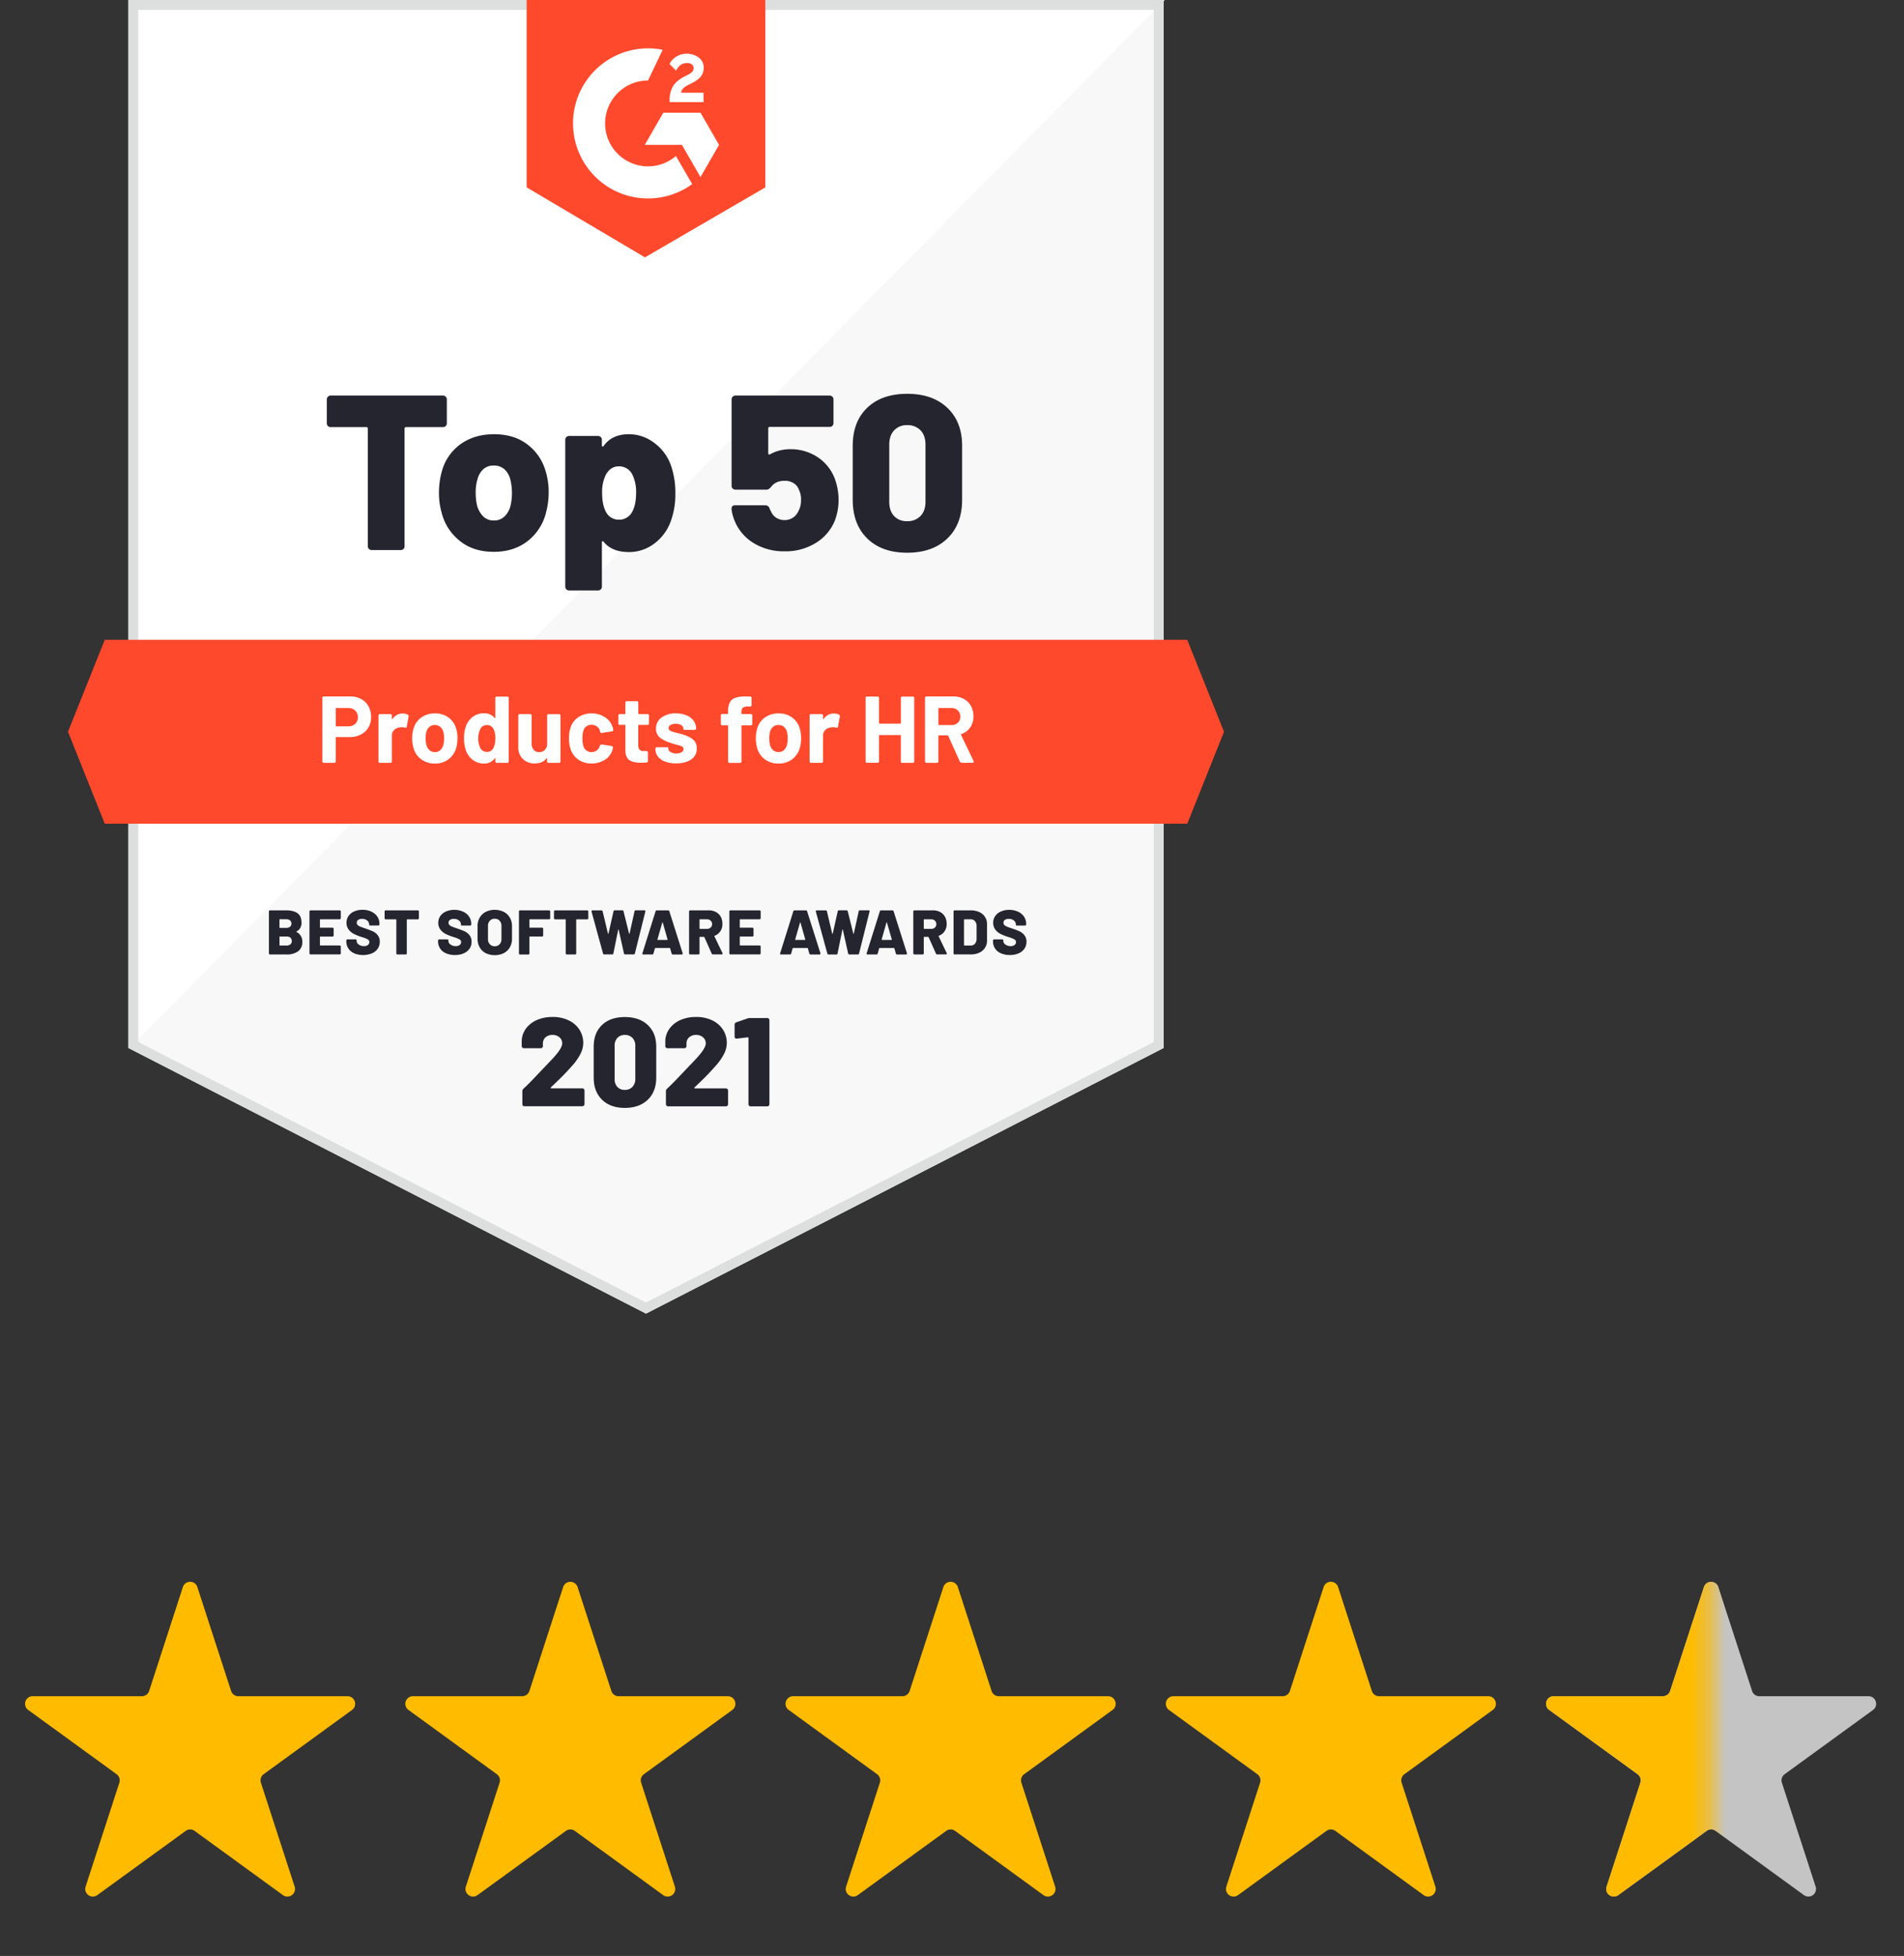 <svg xmlns="http://www.w3.org/2000/svg" width="112" height="115" fill="none" viewBox="0 0 112 115">
  <rect x="0" y="0" width="112" height="115" fill="#333333" stroke="none"/>
  <g clip-path="url(#a)">
    <path fill="#F8F8F8" d="M68.445 61.618 38 77.233 7.555 61.618V0h60.89v61.618Z"/>
    <path fill="#fff" d="M7.626 0v61.617L68.516 0H7.627Z"/>
    <path fill="#DCDFDD" d="M67.866.58v60.683L38 76.583 8.134 61.263V.58h59.732Zm.58-.58H7.554v61.617L38 77.233l30.445-15.616V0Z"/>
    <path fill="#FF492C" d="m45.021 11.016-7.082 4.116-6.96-4.116V0H45.02v11.016Z"/>
    <path fill="#fff" d="M41.382 5.45h-1.32c.037-.208.164-.323.423-.455l.243-.124c.435-.223.665-.474.665-.884a.718.718 0 0 0-.298-.608 1.158 1.158 0 0 0-.71-.22 1.102 1.102 0 0 0-.602.172 1.011 1.011 0 0 0-.398.435l.386.386c.148-.3.363-.446.646-.446.239 0 .386.124.386.294 0 .144-.071.264-.346.403l-.156.076c-.338.171-.579.366-.71.59a1.586 1.586 0 0 0-.202.841v.097h1.997l-.004-.557Zm-.177 1.176H39.02l-1.092 1.892h2.185l1.092 1.892 1.092-1.892-1.092-1.892Z"/>
    <path fill="#fff" d="M38.117 9.78a2.522 2.522 0 1 1 0-5.045l.864-1.808a4.413 4.413 0 1 0 1.736 7.897l-.957-1.652a2.51 2.51 0 0 1-1.643.608Z"/>
    <path fill="#FF492C" d="M69.838 48.43H6.163L4 43.023l2.163-5.406h63.675L72 43.024l-2.162 5.406Z"/>
    <path fill="#252530" d="M17.437 54.78c0 .008.006.014.015.019a.61.61 0 0 1 .33.586.633.633 0 0 1-.255.552 1.14 1.14 0 0 1-.676.181h-.966a.066.066 0 0 1-.048-.018.065.065 0 0 1-.018-.048V53.59c0-.009 0-.018.004-.026a.064.064 0 0 1 .036-.037.061.061 0 0 1 .026-.004h.935c.301 0 .529.057.683.171.155.114.232.298.232.552a.536.536 0 0 1-.29.516c-.002.005-.008.01-.008.018Zm-.998-.704v.452a.023.023 0 0 0 .007.02.023.023 0 0 0 .02.006h.36a.368.368 0 0 0 .233-.065.22.22 0 0 0 .081-.184.234.234 0 0 0-.08-.193.362.362 0 0 0-.234-.066h-.372a.024.024 0 0 0-.015.018v.012Zm.646 1.448a.281.281 0 0 0 0-.393.352.352 0 0 0-.231-.069h-.386l-.011.001a.024.024 0 0 0-.009.006.023.023 0 0 0-.007.02v.477a.023.023 0 0 0 .007.02.024.024 0 0 0 .009.005.025.025 0 0 0 .01.001h.387a.351.351 0 0 0 .231-.072v.004Zm2.941-1.493a.067.067 0 0 1-.048.019h-1.132a.023.023 0 0 0-.026.026v.44a.023.023 0 0 0 .007.02.023.023 0 0 0 .009.006.022.022 0 0 0 .01 0h.716a.07.07 0 0 1 .048.02.065.065 0 0 1 .018.047v.387a.064.064 0 0 1-.018.048.067.067 0 0 1-.048.02h-.716a.024.024 0 0 0-.019.005.024.024 0 0 0-.007.019v.475a.023.023 0 0 0 .007.02.024.024 0 0 0 .009.005.025.025 0 0 0 .01.001h1.135a.065.065 0 0 1 .062.04.066.066 0 0 1 .004.027v.393a.064.064 0 0 1-.018.048.066.066 0 0 1-.048.018h-1.71a.062.062 0 0 1-.047-.018.064.064 0 0 1-.02-.048V53.59a.067.067 0 0 1 .02-.048.064.064 0 0 1 .048-.019h1.709a.062.062 0 0 1 .048.019.062.062 0 0 1 .018.048v.393a.065.065 0 0 1-.021.048Zm.817 2.019a.74.74 0 0 1-.47-.706v-.048a.062.062 0 0 1 .019-.048.062.062 0 0 1 .048-.019h.471a.078.078 0 0 1 .048.013.04.04 0 0 1 .013.013.04.04 0 0 1 .006.019v.044a.263.263 0 0 0 .12.212c.09.066.199.1.31.096a.355.355 0 0 0 .24-.07.213.213 0 0 0 .078-.164.175.175 0 0 0-.09-.159 1.554 1.554 0 0 0-.325-.13l-.081-.026a3.027 3.027 0 0 1-.415-.168.9.9 0 0 1-.306-.257.627.627 0 0 1-.127-.398.687.687 0 0 1 .12-.402.78.78 0 0 1 .335-.266c.152-.065.317-.098.483-.096.176-.003.352.032.513.104a.853.853 0 0 1 .358.29c.087.127.132.28.13.434v.029a.068.068 0 0 1-.019.048.066.066 0 0 1-.048.018h-.47a.114.114 0 0 1-.05-.008.03.03 0 0 1-.013-.011.03.03 0 0 1-.005-.017v-.024a.3.3 0 0 0-.114-.23.454.454 0 0 0-.308-.097.377.377 0 0 0-.226.06.194.194 0 0 0-.082.166.189.189 0 0 0 .052.135.49.49 0 0 0 .161.097c.073.03.184.07.336.12.173.06.307.112.404.156a.805.805 0 0 1 .272.216c.09.112.135.252.128.395a.697.697 0 0 1-.122.41.792.792 0 0 1-.345.273c-.332.13-.7.13-1.032 0l.003-.004Zm3.78-2.508a.07.07 0 0 1 .018.048v.397a.068.068 0 0 1-.019.048.066.066 0 0 1-.048.018h-.62a.023.023 0 0 0-.02.007.024.024 0 0 0-.005.009.023.023 0 0 0 0 .01v1.973a.075.075 0 0 1-.005.026.062.062 0 0 1-.062.04h-.483a.066.066 0 0 1-.048-.018.064.064 0 0 1-.018-.048v-1.973c0-.003 0-.007-.002-.01a.024.024 0 0 0-.005-.009.023.023 0 0 0-.02-.007h-.595a.063.063 0 0 1-.063-.04.063.063 0 0 1-.004-.026v-.397a.066.066 0 0 1 .018-.048.065.065 0 0 1 .049-.019h1.883a.064.064 0 0 1 .048.019Zm1.617 2.508a.741.741 0 0 1-.47-.706v-.048a.063.063 0 0 1 .042-.063.064.064 0 0 1 .026-.004h.47c.018 0 .035.004.05.013a.04.04 0 0 1 .017.032v.044a.265.265 0 0 0 .121.212c.09.066.198.1.31.096a.355.355 0 0 0 .24-.07.214.214 0 0 0 .079-.164.176.176 0 0 0-.092-.159 1.554 1.554 0 0 0-.324-.13l-.081-.026a3.027 3.027 0 0 1-.416-.168.9.9 0 0 1-.304-.253.627.627 0 0 1-.126-.398.687.687 0 0 1 .12-.403c.085-.118.2-.21.334-.265a1.2 1.2 0 0 1 .483-.097 1.23 1.23 0 0 1 .514.105.852.852 0 0 1 .357.29.75.75 0 0 1 .13.434v.029a.068.068 0 0 1-.018.048.064.064 0 0 1-.048.018h-.471a.114.114 0 0 1-.049-.008.03.03 0 0 1-.018-.028v-.028a.299.299 0 0 0-.115-.23.454.454 0 0 0-.308-.097.377.377 0 0 0-.226.06.193.193 0 0 0-.082.166.185.185 0 0 0 .052.135.5.5 0 0 0 .162.097c.073.03.184.07.335.12.173.06.307.112.404.156a.821.821 0 0 1 .273.216.59.59 0 0 1 .128.395.698.698 0 0 1-.123.41.792.792 0 0 1-.345.273c-.162.067-.336.1-.511.096a1.286 1.286 0 0 1-.52-.1Zm2.332-.01a.876.876 0 0 1-.354-.34.997.997 0 0 1-.126-.508v-.743a.971.971 0 0 1 .126-.498.868.868 0 0 1 .354-.338 1.219 1.219 0 0 1 1.062 0 .868.868 0 0 1 .356.338c.086.152.13.324.127.498v.742a.999.999 0 0 1-.127.508.87.87 0 0 1-.356.34 1.229 1.229 0 0 1-1.062 0Zm.816-.522a.43.43 0 0 0 .109-.308v-.772a.43.43 0 0 0-.11-.306.376.376 0 0 0-.289-.116.37.37 0 0 0-.283.117.426.426 0 0 0-.11.305v.772a.428.428 0 0 0 .11.308.374.374 0 0 0 .283.115.387.387 0 0 0 .293-.115h-.003Zm2.96-1.487a.065.065 0 0 1-.049.019h-1.13a.023.023 0 0 0-.02.006.023.023 0 0 0-.005.01.022.022 0 0 0-.001.01v.451a.023.023 0 0 0 .006.01.023.023 0 0 0 .02.006h.715c.018 0 .035.006.049.018a.068.068 0 0 1 .018.048v.387a.082.082 0 0 1-.004.026.064.064 0 0 1-.063.041h-.715a.024.024 0 0 0-.02.006.023.023 0 0 0-.006.02v.965a.064.064 0 0 1-.019.048.064.064 0 0 1-.048.018h-.483a.061.061 0 0 1-.048-.018.064.064 0 0 1-.018-.048V53.59a.066.066 0 0 1 .018-.048.065.065 0 0 1 .048-.019h1.705a.064.064 0 0 1 .049.019.066.066 0 0 1 .018.048v.393a.064.064 0 0 1-.017.048Zm2.24-.49a.07.07 0 0 1 .018.049v.397a.068.068 0 0 1-.019.048.066.066 0 0 1-.048.018h-.62c-.003 0-.007 0-.01.002a.024.024 0 0 0-.014.014.024.024 0 0 0 0 .01v1.973a.066.066 0 0 1-.02.048.063.063 0 0 1-.048.018h-.483a.066.066 0 0 1-.048-.018.068.068 0 0 1-.019-.048v-1.983a.023.023 0 0 0-.026-.016h-.596a.066.066 0 0 1-.049-.018.063.063 0 0 1-.018-.048v-.397a.063.063 0 0 1 .018-.048.062.062 0 0 1 .049-.019h1.883a.065.065 0 0 1 .05.019Zm.885 2.522-.676-2.465a.044.044 0 0 1 0-.023c0-.034.02-.052.059-.052h.52a.08.08 0 0 1 .05.017.07.07 0 0 1 .024.043l.312 1.308c.005.01.01.015.017.015.005 0 .01-.005.013-.015l.297-1.31a.068.068 0 0 1 .074-.06h.441a.071.071 0 0 1 .075.06l.325 1.307c.006.01.01.015.017.015.007 0 .01-.005.013-.014l.29-1.309a.065.065 0 0 1 .023-.043.078.078 0 0 1 .05-.017h.505a.053.053 0 0 1 .051.02.054.054 0 0 1 .008.055l-.615 2.462a.07.07 0 0 1-.075.058h-.493a.08.08 0 0 1-.05-.016.067.067 0 0 1-.024-.042l-.311-1.39c0-.013-.008-.02-.016-.02s-.011.007-.014.02l-.282 1.39a.063.063 0 0 1-.045.056.065.065 0 0 1-.026.002h-.46a.07.07 0 0 1-.077-.052Zm4.034 0-.086-.304c0-.015-.012-.022-.03-.022h-.837a.028.028 0 0 0-.03.022l-.085.304a.07.07 0 0 1-.074.055h-.523a.063.063 0 0 1-.052-.02.058.058 0 0 1 0-.054l.772-2.464a.075.075 0 0 1 .078-.056h.656a.071.071 0 0 1 .078.056l.782 2.465a.058.058 0 0 1 0 .026c0 .033-.02.048-.059.048h-.523a.069.069 0 0 1-.067-.056Zm-.831-.823a.02.02 0 0 0 .013.021.02.02 0 0 0 .01.001h.548a.021.021 0 0 0 .02-.01.023.023 0 0 0 .003-.01c0-.003 0-.007-.002-.01l-.282-.986c0-.012-.007-.018-.014-.018s-.011.006-.016.018l-.282.986.002.008Zm3.189.826-.43-.965a.028.028 0 0 0-.012-.014.028.028 0 0 0-.018-.005h-.23a.023.023 0 0 0-.026.027v.94a.065.065 0 0 1-.066.068H40.6a.066.066 0 0 1-.048-.019.067.067 0 0 1-.019-.048v-2.46a.07.07 0 0 1 .019-.048.068.068 0 0 1 .048-.019h1.08a.89.89 0 0 1 .429.097.711.711 0 0 1 .29.283c.067.13.1.275.096.42a.755.755 0 0 1-.12.427.69.69 0 0 1-.346.27.024.024 0 0 0-.006.009.023.023 0 0 0-.002.01c0 .005.002.008.004.012l.474.986.008.03c0 .032-.02.047-.06.047h-.506a.077.077 0 0 1-.076-.048Zm-.716-1.99v.511a.023.023 0 0 0 .007.02.023.023 0 0 0 .009.005.022.022 0 0 0 .01.001h.404a.317.317 0 0 0 .222-.076.256.256 0 0 0 .086-.202.268.268 0 0 0-.086-.207.314.314 0 0 0-.222-.078h-.404a.023.023 0 0 0-.026.026Zm3.577-.045a.064.064 0 0 1-.048.018h-1.134a.023.023 0 0 0-.02.007.023.023 0 0 0-.005.01.022.022 0 0 0-.002.01v.44c0 .004 0 .008.002.011a.023.023 0 0 0 .005.01.023.023 0 0 0 .02.006h.714a.065.065 0 0 1 .067.066v.387a.065.065 0 0 1-.04.063.065.065 0 0 1-.027.004h-.715a.024.024 0 0 0-.018.006.023.023 0 0 0-.008.02v.474c0 .004 0 .007.002.01a.023.023 0 0 0 .014.015.025.025 0 0 0 .01.001h1.135c.009 0 .018.001.026.004a.062.062 0 0 1 .04.063v.393a.063.063 0 0 1-.066.066h-1.709a.066.066 0 0 1-.048-.018.063.063 0 0 1-.018-.048V53.59a.063.063 0 0 1 .018-.048.063.063 0 0 1 .048-.019h1.709a.064.064 0 0 1 .048.019.068.068 0 0 1 .019.048v.393a.063.063 0 0 1-.019.048Zm2.881 2.032-.085-.304c0-.015-.012-.022-.03-.022h-.838a.03.03 0 0 0-.019.006.028.028 0 0 0-.01.016l-.086.304a.07.07 0 0 1-.074.055h-.522a.06.06 0 0 1-.052-.02.057.057 0 0 1 0-.054l.775-2.464a.073.073 0 0 1 .077-.056h.656a.073.073 0 0 1 .079.056l.782 2.465a.076.076 0 0 1 0 .026c0 .033-.02.048-.06.048h-.523a.07.07 0 0 1-.07-.056Zm-.83-.823v.009l.005.008a.018.018 0 0 0 .008.004.018.018 0 0 0 .009.001h.548a.021.021 0 0 0 .024-.019.02.02 0 0 0-.002-.01l-.281-.986c0-.013-.007-.019-.013-.019-.006 0-.012.006-.016.018l-.282.986v.008Zm1.89.823-.676-2.465a.046.046 0 0 1 0-.023c0-.034.02-.052.06-.052h.518a.08.08 0 0 1 .05.017.07.07 0 0 1 .025.043l.31 1.308c.005.01.011.015.017.015.006 0 .01-.005.014-.015l.293-1.31a.068.068 0 0 1 .074-.06h.442a.071.071 0 0 1 .074.06l.325 1.307c.006.01.01.015.018.015.006 0 .01-.005.012-.014l.29-1.309a.065.065 0 0 1 .024-.043.078.078 0 0 1 .05-.017h.504a.053.053 0 0 1 .052.02.054.054 0 0 1 .007.055l-.617 2.465a.07.07 0 0 1-.074.058h-.494a.08.08 0 0 1-.05-.016.068.068 0 0 1-.024-.042l-.31-1.39c0-.013-.008-.02-.016-.02s-.012.007-.015.02l-.282 1.39a.065.065 0 0 1-.023.044.065.065 0 0 1-.047.015h-.46a.07.07 0 0 1-.071-.056Zm4.03 0-.085-.304c0-.015-.013-.022-.03-.022h-.837a.028.028 0 0 0-.03.022l-.085.304a.07.07 0 0 1-.075.055h-.523a.063.063 0 0 1-.052-.02.058.058 0 0 1 0-.054l.775-2.464a.075.075 0 0 1 .079-.056h.655a.072.072 0 0 1 .078.056l.782 2.465a.058.058 0 0 1 0 .026c0 .033-.02.048-.059.048h-.523a.07.07 0 0 1-.07-.056Zm-.83-.823v.009a.02.02 0 0 0 .022.013h.549c.004 0 .008 0 .011-.002a.022.022 0 0 0 .01-.008.025.025 0 0 0 0-.02l-.285-.986c0-.012-.006-.018-.013-.018-.007 0-.012.006-.017.018l-.282.986.004.008Zm3.188.826-.43-.965a.028.028 0 0 0-.03-.018h-.23a.023.023 0 0 0-.019.006.023.023 0 0 0-.005.01.022.022 0 0 0-.001.01v.94a.065.065 0 0 1-.067.068h-.483a.066.066 0 0 1-.048-.019.067.067 0 0 1-.018-.048v-2.46a.07.07 0 0 1 .018-.048.067.067 0 0 1 .048-.019h1.08a.89.89 0 0 1 .43.097.711.711 0 0 1 .289.283c.068.13.1.275.097.42a.756.756 0 0 1-.12.427.693.693 0 0 1-.346.27.024.024 0 0 0-.004.032l.473.985.008.03c0 .032-.02.047-.059.047h-.508a.078.078 0 0 1-.075-.048Zm-.715-1.99v.521a.023.023 0 0 0 .006.01.023.023 0 0 0 .02.006h.403a.317.317 0 0 0 .222-.076.255.255 0 0 0 .086-.202.268.268 0 0 0-.086-.207.314.314 0 0 0-.222-.078h-.403a.023.023 0 0 0-.02.006.023.023 0 0 0-.005.01.022.022 0 0 0-.001.01Zm1.77 2.024a.064.064 0 0 1-.018-.048V53.59a.062.062 0 0 1 .018-.048.062.062 0 0 1 .049-.019h.923c.175-.004.35.029.511.097a.754.754 0 0 1 .467.712v.97c.003.152-.04.3-.122.427a.782.782 0 0 1-.345.29 1.22 1.22 0 0 1-.511.096h-.923a.072.072 0 0 1-.026-.002.065.065 0 0 1-.023-.013Zm.623-.508h.375a.306.306 0 0 0 .24-.106.43.43 0 0 0 .098-.283v-.763a.411.411 0 0 0-.097-.284.317.317 0 0 0-.247-.106h-.37a.023.023 0 0 0-.027.026v1.49a.023.023 0 0 0 .007.02.023.023 0 0 0 .02.006Zm2.149.458a.741.741 0 0 1-.47-.706v-.048c0-.009.002-.018.005-.026a.064.064 0 0 1 .036-.037.061.061 0 0 1 .026-.004h.472c.017 0 .033.004.048.013a.04.04 0 0 1 .018.032v.044a.263.263 0 0 0 .12.212c.09.066.199.1.31.096a.355.355 0 0 0 .241-.07.213.213 0 0 0 .077-.164.175.175 0 0 0-.09-.159 1.554 1.554 0 0 0-.325-.13l-.08-.026a3.032 3.032 0 0 1-.416-.168.901.901 0 0 1-.304-.253.627.627 0 0 1-.127-.398.687.687 0 0 1 .121-.403c.084-.118.2-.21.334-.265a1.2 1.2 0 0 1 .483-.097 1.23 1.23 0 0 1 .514.105.853.853 0 0 1 .357.29.75.75 0 0 1 .13.434v.029a.068.068 0 0 1-.018.048.065.065 0 0 1-.049.018h-.47a.114.114 0 0 1-.049-.008.03.03 0 0 1-.018-.028v-.028a.299.299 0 0 0-.115-.23.454.454 0 0 0-.308-.097.377.377 0 0 0-.226.06.194.194 0 0 0-.082.166.189.189 0 0 0 .052.135.489.489 0 0 0 .161.097c.074.03.185.07.336.12.173.06.307.112.404.156a.805.805 0 0 1 .272.216c.09.112.135.252.128.395a.697.697 0 0 1-.122.41.792.792 0 0 1-.345.273 1.27 1.27 0 0 1-.512.096 1.286 1.286 0 0 1-.519-.1ZM26.219 23.323a.23.23 0 0 1 .065.168v1.39a.22.22 0 0 1-.065.168.221.221 0 0 1-.169.064h-2.162a.082.082 0 0 0-.068.024.081.081 0 0 0-.023.068v6.903a.22.22 0 0 1-.142.219.22.22 0 0 1-.092.014h-1.691a.221.221 0 0 1-.234-.233v-6.903a.08.08 0 0 0-.054-.088.082.082 0 0 0-.037-.004h-2.089a.221.221 0 0 1-.233-.232v-1.39a.223.223 0 0 1 .233-.233h6.592a.23.23 0 0 1 .17.065Zm.854 8.499a3.054 3.054 0 0 1-1.096-1.687 4.166 4.166 0 0 1-.156-1.168c0-.424.056-.846.17-1.255a2.89 2.89 0 0 1 1.109-1.603c.54-.386 1.195-.579 1.965-.579s1.414.193 1.931.58c.531.393.917.95 1.098 1.586.123.403.184.823.181 1.245a4.44 4.44 0 0 1-.143 1.142 3.044 3.044 0 0 1-1.09 1.726c-.544.424-1.21.635-1.997.635-.787 0-1.444-.207-1.972-.622Zm2.607-1.46c.18-.18.304-.407.357-.655a3.347 3.347 0 0 0-.012-1.492 1.22 1.22 0 0 0-.35-.623.9.9 0 0 0-.623-.22.89.89 0 0 0-.63.22c-.173.17-.293.386-.344.623-.07.244-.102.498-.096.752-.002.249.024.497.078.74.062.247.187.473.365.655a.855.855 0 0 0 .623.24.876.876 0 0 0 .632-.24Zm10.046-1.343a4.57 4.57 0 0 1-.272 1.636c-.187.52-.523.973-.965 1.303-.43.328-.958.504-1.5.5-.657 0-1.15-.2-1.479-.598-.026-.033-.05-.047-.071-.038-.021.009-.033.035-.033.078v2.581a.221.221 0 0 1-.233.234h-1.688a.222.222 0 0 1-.218-.142.23.23 0 0 1-.016-.092v-8.615a.223.223 0 0 1 .234-.233h1.687a.232.232 0 0 1 .168.064.228.228 0 0 1 .065.17v.311c0 .043.012.069.033.077.021.009.045 0 .071-.038.329-.459.822-.688 1.48-.688a2.474 2.474 0 0 1 1.557.557c.47.364.81.869.973 1.44.146.484.217.988.207 1.493Zm-2.309-.038a2.296 2.296 0 0 0-.221-1.08.862.862 0 0 0-.792-.483c-.328 0-.583.164-.765.493a2.26 2.26 0 0 0-.22 1.062c0 .476.078.857.233 1.141a.843.843 0 0 0 .752.441.86.86 0 0 0 .78-.454c.155-.28.233-.654.233-1.12Zm11.911.415a3.4 3.4 0 0 1-.233 1.245c-.227.539-.62.991-1.123 1.29a3.365 3.365 0 0 1-1.81.484 3.402 3.402 0 0 1-1.807-.47 2.753 2.753 0 0 1-1.322-1.991v-.052c0-.13.073-.194.22-.194h1.752a.268.268 0 0 1 .26.17.55.55 0 0 0 .078.168.8.8 0 0 0 .318.396.91.91 0 0 0 .499.136.863.863 0 0 0 .801-.52c.106-.19.16-.404.156-.622a1.283 1.283 0 0 0-.13-.661.749.749 0 0 0-.305-.37.965.965 0 0 0-.526-.137c-.354 0-.622.121-.804.364a.593.593 0 0 1-.124.117.262.262 0 0 1-.148.039h-1.812a.227.227 0 0 1-.169-.065.233.233 0 0 1-.064-.17v-5.062a.23.23 0 0 1 .064-.168.23.23 0 0 1 .17-.065h5.526a.224.224 0 0 1 .234.233v1.376a.232.232 0 0 1-.065.169.227.227 0 0 1-.169.065H45.28a.081.081 0 0 0-.09.09v1.454a.082.082 0 0 0 .026.072c.017.013.043.011.078-.006a2.42 2.42 0 0 1 1.18-.3 2.86 2.86 0 0 1 1.623.468 2.63 2.63 0 0 1 1.011 1.272c.145.4.22.82.221 1.245Zm1.688 2.264c-.571-.558-.856-1.317-.856-2.278v-3.165c0-.952.285-1.7.856-2.245.57-.545 1.354-.817 2.349-.818.994 0 1.781.275 2.361.824.58.549.87 1.295.869 2.239v3.165c0 .96-.29 1.72-.869 2.278-.58.558-1.366.837-2.361.837-.996 0-1.779-.28-2.35-.837Zm3.134-1.324c.193-.203.29-.483.29-.837v-3.36c0-.355-.097-.634-.29-.838a1.04 1.04 0 0 0-.785-.305 1.001 1.001 0 0 0-.766.305c-.193.204-.29.483-.29.837V29.5c0 .355.094.634.28.837a.992.992 0 0 0 .772.305 1.036 1.036 0 0 0 .788-.305ZM30.763 65.009a.132.132 0 0 1-.036-.097v-.748a.211.211 0 0 1 .074-.163c.182-.168.372-.356.57-.564l.564-.593c.327-.342.48-.502.46-.483.45-.465.676-.803.676-1.016a.456.456 0 0 0-.16-.356.6.6 0 0 0-.41-.141.586.586 0 0 0-.41.14.484.484 0 0 0-.155.372v.137a.126.126 0 0 1-.08.124.128.128 0 0 1-.053.009h-.98a.131.131 0 0 1-.096-.038.128.128 0 0 1-.037-.096v-.328c.015-.264.11-.518.274-.727.17-.214.392-.38.645-.482a2.28 2.28 0 0 1 .89-.167c.331-.008.66.062.96.203.257.122.476.313.63.553a1.412 1.412 0 0 1 .07 1.386c-.119.238-.268.46-.444.66-.344.394-.708.77-1.09 1.127l-.208.2c-.02.02-.027.037-.022.05.005.012.02.018.044.018h1.81a.134.134 0 0 1 .096.036.129.129 0 0 1 .037.097v.786a.129.129 0 0 1-.037.096.13.13 0 0 1-.096.037h-3.39a.129.129 0 0 1-.096-.032Zm4.65-.353c-.326-.321-.49-.755-.49-1.3v-1.81c0-.543.163-.97.49-1.282.326-.312.773-.467 1.342-.467.569 0 1.02.157 1.351.47.332.315.498.74.496 1.279v1.81c0 .549-.165.983-.496 1.3-.33.319-.781.48-1.351.483-.569-.002-1.016-.163-1.342-.483Zm1.79-.755a.662.662 0 0 0 .168-.478v-1.921a.662.662 0 0 0-.167-.478.595.595 0 0 0-.45-.175.57.57 0 0 0-.437.175.67.67 0 0 0-.163.478v1.926a.676.676 0 0 0 .16.477.568.568 0 0 0 .44.174.594.594 0 0 0 .45-.178Zm2.006 1.108a.131.131 0 0 1-.037-.097v-.748a.208.208 0 0 1 .075-.163c.182-.168.372-.356.57-.564l.564-.593c.326-.341.483-.502.46-.483.45-.465.675-.803.675-1.016a.457.457 0 0 0-.16-.356.603.603 0 0 0-.411-.141.586.586 0 0 0-.408.14.474.474 0 0 0-.155.372v.137a.126.126 0 0 1-.038.096.129.129 0 0 1-.096.038h-.98a.128.128 0 0 1-.133-.134v-.328c.015-.265.111-.519.275-.727.169-.215.391-.381.645-.483.282-.115.584-.172.889-.167.331-.008.66.062.96.203.258.122.476.313.63.553a1.419 1.419 0 0 1 .071 1.386c-.12.238-.269.46-.445.66-.343.396-.706.773-1.088 1.132l-.208.2c-.02.02-.026.036-.022.049.005.012.02.018.045.018h1.807a.127.127 0 0 1 .133.133v.786a.132.132 0 0 1-.036.097.13.13 0 0 1-.097.037h-3.389a.13.13 0 0 1-.096-.037Zm4.901-5.154h1.017a.131.131 0 0 1 .096.038.13.13 0 0 1 .037.097v4.923a.13.13 0 0 1-.037.097.13.13 0 0 1-.096.037h-.966a.127.127 0 0 1-.134-.134v-3.879a.05.05 0 0 0-.014-.036.034.034 0 0 0-.037-.008l-.624.074h-.022c-.079 0-.118-.041-.118-.125v-.69a.152.152 0 0 1 .111-.148l.623-.215a.408.408 0 0 1 .164-.03Z"/>
    <path fill="#fff" d="M21.244 41.1c.183.097.332.245.432.425.104.194.157.412.152.632.005.216-.05.43-.158.617a1.09 1.09 0 0 1-.445.414c-.204.101-.43.152-.658.148h-.799a.029.029 0 0 0-.018.018.029.029 0 0 0-.001.014v1.386a.083.083 0 0 1-.097.096h-.591a.083.083 0 0 1-.097-.096v-3.71a.083.083 0 0 1 .097-.097h1.54c.223-.004.445.048.643.153Zm-.35 1.46a.507.507 0 0 0 .157-.387.523.523 0 0 0-.156-.395.563.563 0 0 0-.411-.15h-.701l-.014.001a.029.029 0 0 0-.018.02.029.029 0 0 0-.001.012v1.01l.001.014a.03.03 0 0 0 .007.011.03.03 0 0 0 .025.009h.7a.571.571 0 0 0 .412-.146Zm3.09-.542a.097.097 0 0 1 .05.116l-.105.584c0 .033-.014.054-.03.061a.16.16 0 0 1-.082 0 .636.636 0 0 0-.288-.011.549.549 0 0 0-.34.148.451.451 0 0 0-.138.347v1.49a.083.083 0 0 1-.097.097h-.596a.083.083 0 0 1-.096-.096v-2.67a.083.083 0 0 1 .096-.096h.596a.083.083 0 0 1 .094.057.083.083 0 0 1 .003.04v.171c0 .016 0 .024.01.028s.017 0 .028-.01a.693.693 0 0 1 .6-.324.579.579 0 0 1 .295.068Zm.798 2.63a1.223 1.223 0 0 1-.457-.668 2.01 2.01 0 0 1-.077-.567c-.004-.2.024-.398.083-.59a1.2 1.2 0 0 1 .458-.644c.237-.161.518-.243.804-.234a1.3 1.3 0 0 1 .782.234c.217.157.377.382.452.64.059.188.087.385.084.583 0 .19-.024.379-.072.562-.074.271-.235.51-.459.68-.23.169-.508.256-.792.249a1.326 1.326 0 0 1-.806-.245Zm1.112-.54a.62.62 0 0 0 .183-.305 1.4 1.4 0 0 0 .045-.386 1.501 1.501 0 0 0-.045-.395.59.59 0 0 0-.183-.29.482.482 0 0 0-.317-.105.471.471 0 0 0-.312.105.584.584 0 0 0-.183.29 1.545 1.545 0 0 0-.045.395c-.002.13.013.26.045.386a.61.61 0 0 0 .186.305.48.48 0 0 0 .32.112.452.452 0 0 0 .306-.112Zm3.342-3.153h.595a.084.084 0 0 1 .093.057.084.084 0 0 1 .003.04v3.704a.083.083 0 0 1-.096.096h-.595a.083.083 0 0 1-.096-.096v-.154c0-.014-.005-.023-.015-.025-.01-.002-.017 0-.025.015a.75.75 0 0 1-.633.3 1.062 1.062 0 0 1-.67-.226 1.147 1.147 0 0 1-.404-.592 2.026 2.026 0 0 1-.096-.667 1.95 1.95 0 0 1 .106-.69c.073-.226.213-.424.402-.567.19-.142.422-.217.66-.211a.773.773 0 0 1 .633.272c.008.011.016.015.025.011a.028.028 0 0 0 .012-.011.026.026 0 0 0 .002-.017V41.05a.083.083 0 0 1 .099-.094Zm-.096 2.464a1.17 1.17 0 0 0-.117-.573.424.424 0 0 0-.373-.217.431.431 0 0 0-.386.211 1.338 1.338 0 0 0-.017 1.129.435.435 0 0 0 .406.24.414.414 0 0 0 .378-.24c.08-.172.115-.361.105-.55h.004Zm3.137-1.43h.596a.083.083 0 0 1 .096.097v2.67a.083.083 0 0 1-.096.096h-.596a.082.082 0 0 1-.096-.096v-.154c0-.014-.005-.023-.015-.025-.01-.002-.017 0-.025.015-.145.193-.373.29-.684.294a.973.973 0 0 1-.695-.256.933.933 0 0 1-.273-.717v-1.829a.083.083 0 0 1 .097-.096h.59a.083.083 0 0 1 .096.096v1.635a.534.534 0 0 0 .12.362.41.41 0 0 0 .33.139.438.438 0 0 0 .312-.115.499.499 0 0 0 .15-.297v-1.724a.084.084 0 0 1 .023-.07.084.084 0 0 1 .07-.024Zm1.755 2.68a1.212 1.212 0 0 1-.464-.61 2.028 2.028 0 0 1-.097-.657 1.952 1.952 0 0 1 .097-.645 1.16 1.16 0 0 1 .461-.595c.23-.148.5-.223.773-.217a1.39 1.39 0 0 1 .78.222c.21.13.368.329.449.562a.631.631 0 0 1 .044.172v.012c0 .048-.028.078-.084.089l-.584.088-.027.006a.071.071 0 0 1-.078-.066l-.017-.079a.422.422 0 0 0-.172-.238.53.53 0 0 0-.317-.097.47.47 0 0 0-.473.333 1.374 1.374 0 0 0-.061.457c-.005.154.014.308.055.456a.5.5 0 0 0 .176.261.49.49 0 0 0 .303.097.519.519 0 0 0 .303-.097.476.476 0 0 0 .18-.248l.006-.028a.115.115 0 0 1 .039-.052.086.086 0 0 1 .072-.025l.58.089a.111.111 0 0 1 .063.038c.013.02.017.044.014.067a.518.518 0 0 1-.027.129 1.042 1.042 0 0 1-.454.583c-.232.143-.5.217-.772.212a1.327 1.327 0 0 1-.768-.218Zm4.047-2.05h-.502a.03.03 0 0 0-.025.008.03.03 0 0 0-.009.024v1.152a.405.405 0 0 0 .076.27.302.302 0 0 0 .242.085h.156a.083.083 0 0 1 .072.024.083.083 0 0 1 .024.073v.482a.096.096 0 0 1-.096.097 6.365 6.365 0 0 1-.307.011c-.308 0-.538-.052-.689-.156-.152-.103-.23-.296-.233-.58v-1.458a.03.03 0 0 0-.034-.033h-.284a.083.083 0 0 1-.097-.096v-.44a.083.083 0 0 1 .097-.096h.284a.03.03 0 0 0 .034-.034v-.628a.083.083 0 0 1 .056-.094.083.083 0 0 1 .04-.003h.567a.083.083 0 0 1 .096.097v.628a.03.03 0 0 0 .009.026.03.03 0 0 0 .025.008h.498a.083.083 0 0 1 .097.097v.439a.085.085 0 0 1-.057.093.085.085 0 0 1-.04.003Zm1.055 2.162a.965.965 0 0 1-.428-.295.667.667 0 0 1-.15-.427v-.028a.083.083 0 0 1 .096-.097h.562c.062 0 .096.01.096.033v.04a.249.249 0 0 0 .133.208c.103.06.221.09.34.086a.58.58 0 0 0 .306-.072.217.217 0 0 0 .117-.194.159.159 0 0 0-.097-.15 1.707 1.707 0 0 0-.328-.105 3.59 3.59 0 0 1-.406-.128 1.772 1.772 0 0 1-.573-.3.634.634 0 0 1-.211-.512.772.772 0 0 1 .322-.653c.248-.171.545-.257.846-.243a1.59 1.59 0 0 1 .626.115.96.96 0 0 1 .417.32c.098.136.15.3.147.467a.059.059 0 0 1-.025.047.115.115 0 0 1-.07.02H40.3c-.063 0-.097-.012-.097-.034v-.033a.245.245 0 0 0-.122-.206.58.58 0 0 0-.328-.084.617.617 0 0 0-.303.067.203.203 0 0 0-.12.184.177.177 0 0 0 .114.166c.121.052.247.091.376.117.105.022.209.05.31.083.228.059.441.16.63.3a.645.645 0 0 1 .227.535.742.742 0 0 1-.327.642c-.22.154-.512.231-.88.231a1.824 1.824 0 0 1-.646-.1Zm5.116-2.702v.473a.082.082 0 0 1-.023.073.083.083 0 0 1-.073.023h-.504a.03.03 0 0 0-.033.02.03.03 0 0 0-.001.014v2.075a.083.083 0 0 1-.097.096h-.594a.083.083 0 0 1-.097-.096v-2.078a.03.03 0 0 0-.008-.025.03.03 0 0 0-.025-.009H42.5a.083.083 0 0 1-.097-.096v-.473a.084.084 0 0 1 .058-.094.083.083 0 0 1 .039-.003h.295l.014-.001a.031.031 0 0 0 .01-.008.03.03 0 0 0 .008-.025v-.116c-.008-.185.028-.37.107-.536a.586.586 0 0 1 .342-.273c.212-.06.433-.084.654-.07h.183a.084.084 0 0 1 .096.097v.394a.083.083 0 0 1-.096.097h-.156a.395.395 0 0 0-.27.081.386.386 0 0 0-.075.275v.055a.03.03 0 0 0 .02.033.03.03 0 0 0 .014.001h.506a.083.083 0 0 1 .074.022.084.084 0 0 1 .024.074Zm.745 2.569a1.223 1.223 0 0 1-.456-.668 2.003 2.003 0 0 1-.077-.567c-.004-.2.024-.398.083-.59.075-.26.237-.487.458-.644.237-.161.518-.243.804-.234.279-.008.553.074.781.234.218.157.378.382.454.64a2.176 2.176 0 0 1 .01 1.146c-.073.27-.234.51-.458.68-.23.167-.508.254-.791.247a1.326 1.326 0 0 1-.808-.244Zm1.113-.54a.613.613 0 0 0 .183-.305c.033-.126.048-.256.044-.386a1.497 1.497 0 0 0-.044-.395.584.584 0 0 0-.183-.29.482.482 0 0 0-.317-.105.472.472 0 0 0-.312.105.584.584 0 0 0-.183.29 1.502 1.502 0 0 0-.045.395c-.002.13.013.26.045.386a.61.61 0 0 0 .186.305c.09.074.204.113.32.108a.45.45 0 0 0 .306-.108Zm3.242-2.09a.096.096 0 0 1 .05.116l-.106.584c0 .033-.014.054-.03.061a.159.159 0 0 1-.082 0 .637.637 0 0 0-.29-.011.55.55 0 0 0-.34.148.455.455 0 0 0-.139.347v1.49a.083.083 0 0 1-.096.097h-.595a.083.083 0 0 1-.097-.096v-2.67a.083.083 0 0 1 .097-.096h.594a.083.083 0 0 1 .097.096v.172c0 .016 0 .024.012.028.011.004.016 0 .028-.01a.693.693 0 0 1 .6-.324.58.58 0 0 1 .297.068Zm3.737-1.063h.594a.083.083 0 0 1 .097.096v3.705a.083.083 0 0 1-.097.096h-.594a.083.083 0 0 1-.097-.096V43.25a.03.03 0 0 0-.009-.025.03.03 0 0 0-.025-.008h-1.215a.03.03 0 0 0-.025.008.03.03 0 0 0-.009.025v1.502a.083.083 0 0 1-.096.096h-.595a.082.082 0 0 1-.074-.023.083.083 0 0 1-.023-.073V41.05a.084.084 0 0 1 .097-.097h.595a.083.083 0 0 1 .096.096v1.463a.03.03 0 0 0 .02.033.03.03 0 0 0 .014 0h1.217a.03.03 0 0 0 .026-.008.03.03 0 0 0 .008-.025V41.05a.084.084 0 0 1 .095-.095Zm3.375 3.821-.684-1.513a.04.04 0 0 0-.04-.028h-.505c-.005 0-.01 0-.014.002a.028.028 0 0 0-.01.007.029.029 0 0 0-.01.025v1.485a.083.083 0 0 1-.096.096h-.592a.083.083 0 0 1-.097-.096v-3.71a.083.083 0 0 1 .097-.097h1.562a1.28 1.28 0 0 1 .625.147c.176.095.321.239.417.414.101.188.152.399.148.612a1.11 1.11 0 0 1-.193.65 1 1 0 0 1-.523.387.037.037 0 0 0-.022.02.023.023 0 0 0-.002.013.022.022 0 0 0 .007.011l.735 1.535c.01.015.016.033.016.05a.053.053 0 0 1-.022.045.097.097 0 0 1-.062.016h-.627a.122.122 0 0 1-.108-.071ZM55.2 41.661v.935l.001.013a.029.029 0 0 0 .032.02h.723a.54.54 0 0 0 .386-.136.468.468 0 0 0 .147-.36.482.482 0 0 0-.326-.473.528.528 0 0 0-.207-.032h-.723l-.014.001a.028.028 0 0 0-.01.008.029.029 0 0 0-.01.024Z"/>
  </g>
  <g clip-path="url(#b)">
    <path fill="#FB0" d="M10.758 93.31a.447.447 0 0 1 .851 0l1.985 6.109c.06.184.232.309.426.309h6.423c.434 0 .614.554.263.809l-5.197 3.776a.447.447 0 0 0-.162.5l1.985 6.109a.447.447 0 0 1-.688.5l-5.197-3.775a.447.447 0 0 0-.526 0l-5.197 3.775a.447.447 0 0 1-.688-.5l1.985-6.109a.447.447 0 0 0-.163-.5l-5.197-3.776a.447.447 0 0 1 .263-.81h6.424a.447.447 0 0 0 .425-.308l1.985-6.11Zm22.368 0a.447.447 0 0 1 .85 0l1.986 6.109c.06.184.231.309.425.309h6.424c.433 0 .613.554.263.809l-5.197 3.776a.447.447 0 0 0-.163.5l1.985 6.109a.447.447 0 0 1-.688.5l-5.197-3.775a.447.447 0 0 0-.526 0l-5.197 3.775a.447.447 0 0 1-.688-.5l1.985-6.109a.447.447 0 0 0-.163-.5l-5.196-3.776a.447.447 0 0 1 .263-.81h6.423a.447.447 0 0 0 .426-.308l1.985-6.11Zm22.367 0a.447.447 0 0 1 .851 0l1.985 6.109c.06.184.232.309.426.309h6.423c.434 0 .614.554.263.809l-5.196 3.776a.447.447 0 0 0-.163.5l1.985 6.109a.447.447 0 0 1-.688.5l-5.197-3.775a.447.447 0 0 0-.526 0l-5.197 3.775a.447.447 0 0 1-.688-.5l1.985-6.109a.447.447 0 0 0-.163-.5l-5.197-3.776a.447.447 0 0 1 .263-.81h6.424a.447.447 0 0 0 .425-.308l1.985-6.11Zm22.367 0a.447.447 0 0 1 .852 0l1.985 6.109c.06.184.231.309.425.309h6.424c.433 0 .613.554.263.809l-5.197 3.776a.447.447 0 0 0-.162.5l1.984 6.109a.447.447 0 0 1-.688.5l-5.197-3.775a.447.447 0 0 0-.526 0l-5.197 3.775a.447.447 0 0 1-.688-.5l1.985-6.109a.447.447 0 0 0-.162-.5l-5.197-3.776a.447.447 0 0 1 .263-.81h6.423a.447.447 0 0 0 .426-.308l1.985-6.11Z"/>
    <path fill="#C4C4C4" d="M100.229 93.31a.447.447 0 0 1 .85 0l1.985 6.109c.06.184.232.309.426.309h6.424c.433 0 .613.554.263.809l-5.197 3.776a.447.447 0 0 0-.163.5l1.985 6.109a.447.447 0 0 1-.688.5l-5.197-3.775a.447.447 0 0 0-.526 0l-5.197 3.775a.447.447 0 0 1-.688-.5l1.985-6.109a.447.447 0 0 0-.163-.5l-5.197-3.776a.447.447 0 0 1 .263-.81h6.424a.447.447 0 0 0 .425-.308l1.986-6.11Z"/>
    <mask id="c" width="12" height="23" x="89" y="92" maskUnits="userSpaceOnUse" style="mask-type:alpha">
      <path fill="#C4C4C4" d="M89.47 92h11.184v22.367H89.47z"/>
    </mask>
    <g mask="url(#c)">
      <path fill="#FB0" d="M100.229 93.31a.447.447 0 0 1 .85 0l1.985 6.109c.06.184.232.309.426.309h6.424c.433 0 .613.554.263.809l-5.197 3.776a.447.447 0 0 0-.163.5l1.985 6.109a.447.447 0 0 1-.688.5l-5.197-3.775a.447.447 0 0 0-.526 0l-5.197 3.775a.447.447 0 0 1-.688-.5l1.985-6.109a.447.447 0 0 0-.163-.5l-5.197-3.776a.447.447 0 0 1 .263-.81h6.424a.447.447 0 0 0 .425-.308l1.986-6.11Z"/>
    </g>
  </g>
  <defs>
    <clipPath id="a">
      <path fill="#fff" d="M0 0h68v77.233H0z" transform="translate(4)"/>
    </clipPath>
    <clipPath id="b">
      <path fill="#fff" d="M0 0h111.838v22.367H0z" transform="translate(0 92)"/>
    </clipPath>
  </defs>
</svg>
